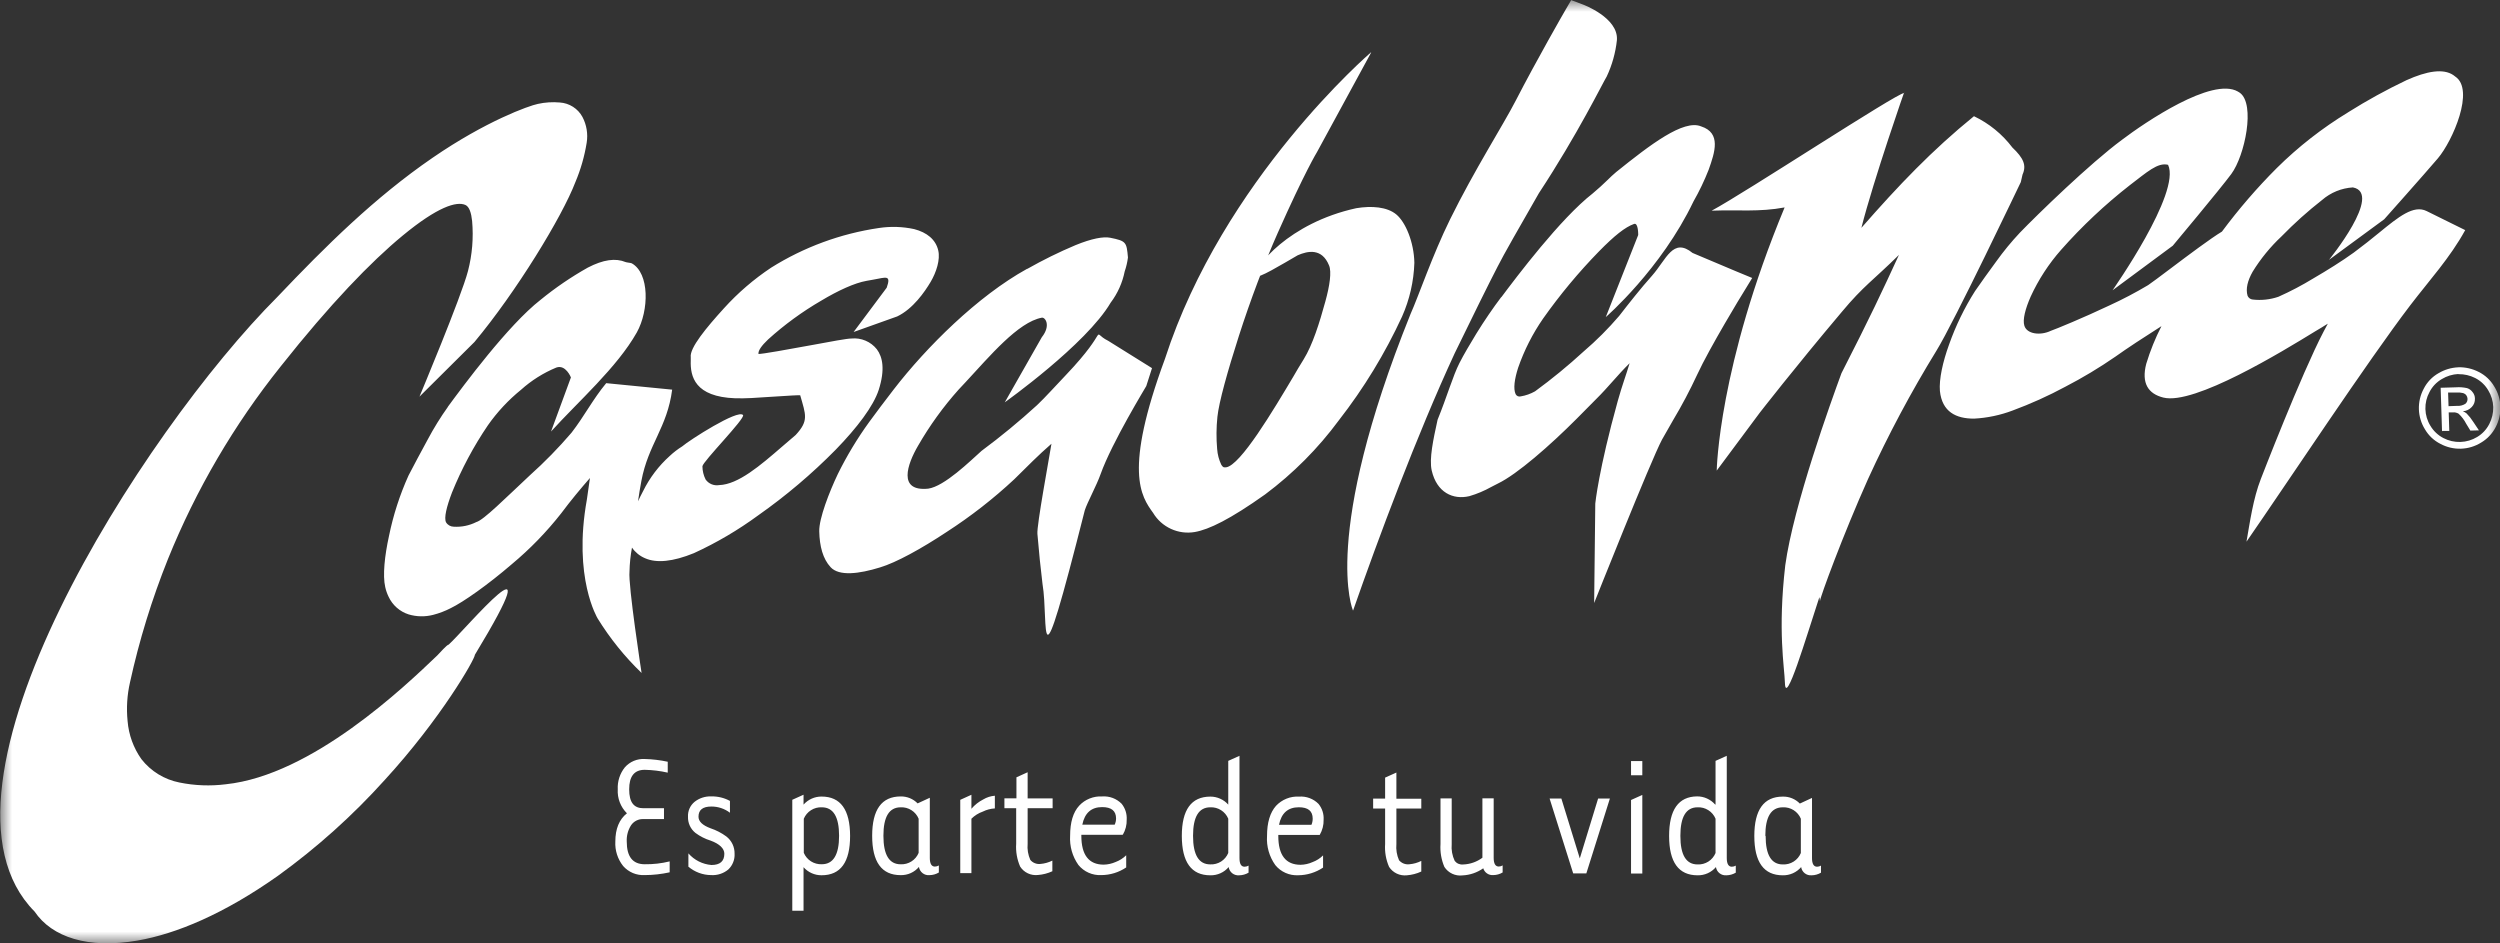 <svg xmlns="http://www.w3.org/2000/svg" width="106" height="40" viewBox="0 0 106 40" fill="none"><rect x="0" y="0" width="106" height="40" fill="#333333" stroke="none"/><g clip-path="url(#clip0_1159_4361)"><mask id="mask0_1159_4361" style="mask-type:luminance" maskUnits="userSpaceOnUse" x="0" y="0" width="106" height="40"><path d="M106 0H0V40H106V0Z" fill="white"></path></mask><g mask="url(#mask0_1159_4361)"><path d="M19.026 27.33C19.715 26.709 23.545 22.132 20.136 27.761C20.136 27.948 18.691 30.476 16.317 33.066C14.954 34.58 13.433 35.944 11.781 37.137C9.507 38.744 7.478 39.596 5.828 39.88C3.74 40.241 2.206 39.744 1.466 38.649C-3.687 33.458 6.064 18.292 11.762 12.588C13.806 10.437 15.878 8.382 18.34 6.691C20.608 5.131 22.428 4.482 22.805 4.406C23.111 4.338 23.426 4.318 23.738 4.346C23.937 4.359 24.129 4.422 24.296 4.529C24.464 4.636 24.601 4.784 24.696 4.959C24.873 5.295 24.936 5.68 24.875 6.054C24.783 6.627 24.623 7.186 24.397 7.72C23.835 9.193 21.879 12.39 20.117 14.501L17.785 16.818C17.785 16.818 19.56 12.586 19.842 11.493C20.022 10.801 20.081 10.083 20.018 9.37C19.982 9.03 19.9 8.763 19.732 8.69C19.36 8.526 18.561 8.761 17.07 9.992C15.725 11.102 14.008 12.877 11.906 15.53C9.923 18.008 8.311 20.762 7.121 23.705C6.442 25.398 5.904 27.145 5.513 28.927C5.389 29.467 5.354 30.023 5.41 30.575C5.457 31.154 5.658 31.709 5.993 32.184C6.393 32.699 6.967 33.052 7.607 33.178C8.254 33.311 8.918 33.336 9.574 33.253C13.232 32.868 17.167 29.105 18.54 27.791C18.613 27.72 18.97 27.309 19.026 27.335V27.33ZM18.996 17.244C18.679 17.689 18.391 18.154 18.135 18.636C17.847 19.165 17.526 19.764 17.32 20.164C16.951 20.983 16.674 21.841 16.494 22.722C16.309 23.565 16.22 24.398 16.334 24.893C16.365 25.034 16.413 25.171 16.476 25.301C16.558 25.478 16.676 25.636 16.822 25.765C16.968 25.894 17.139 25.991 17.324 26.05C17.663 26.152 18.023 26.158 18.366 26.07C18.624 26.003 18.875 25.908 19.112 25.785C19.644 25.527 20.685 24.796 21.694 23.927C22.469 23.281 23.174 22.556 23.797 21.762C24.186 21.239 24.616 20.723 25.014 20.267C24.974 20.538 24.93 20.844 24.883 21.183C24.285 24.501 25.339 26.22 25.341 26.224C25.863 27.069 26.488 27.845 27.203 28.533C27.203 28.533 26.626 24.791 26.691 24.23C26.698 23.891 26.733 23.552 26.796 23.219C26.934 23.419 27.127 23.575 27.351 23.669C27.835 23.884 28.535 23.817 29.423 23.453C30.385 23.012 31.299 22.474 32.152 21.848C33.328 21.021 34.428 20.089 35.437 19.064C36.343 18.133 37.034 17.221 37.258 16.53C37.533 15.669 37.425 15.138 37.178 14.809C37.051 14.649 36.886 14.523 36.698 14.444C36.51 14.364 36.305 14.333 36.102 14.353C35.908 14.353 35.231 14.482 34.46 14.624C33.456 14.807 32.289 15.022 32.141 15.009C32.126 15.009 32.16 15.009 32.158 15.009V14.981C32.158 14.856 32.281 14.665 32.567 14.393C33.258 13.768 34.014 13.216 34.82 12.748C35.538 12.317 36.242 11.995 36.737 11.909L37.038 11.855C37.568 11.762 37.793 11.64 37.596 12.199L36.193 14.077L38.041 13.417C38.712 13.096 39.209 12.373 39.457 11.956C39.704 11.539 39.872 11.005 39.782 10.62C39.674 10.155 39.304 9.856 38.762 9.714C38.271 9.608 37.765 9.592 37.268 9.667C35.644 9.905 34.087 10.478 32.696 11.349C31.961 11.838 31.289 12.416 30.697 13.07C29.946 13.896 29.232 14.757 29.288 15.146C29.288 15.146 29.288 15.217 29.288 15.289C29.264 15.968 29.464 16.825 31.175 16.887C31.605 16.9 32.109 16.866 32.621 16.829C33.481 16.771 33.927 16.749 33.929 16.76C34.166 17.597 34.299 17.836 33.737 18.443C33.602 18.557 33.376 18.752 33.148 18.948C32.246 19.729 31.302 20.542 30.495 20.568C30.386 20.587 30.274 20.575 30.172 20.533C30.07 20.491 29.982 20.421 29.918 20.331C29.831 20.158 29.784 19.967 29.783 19.772C29.783 19.583 31.62 17.728 31.504 17.597C31.289 17.343 29.236 18.658 28.922 18.929C28.736 19.045 28.561 19.179 28.401 19.329C27.931 19.75 27.546 20.258 27.267 20.824C27.191 20.968 27.119 21.111 27.052 21.255C27.095 20.96 27.142 20.665 27.194 20.394C27.485 18.834 28.291 18.133 28.5 16.521L25.703 16.246C25.128 16.941 24.786 17.631 24.233 18.346C23.683 18.989 23.09 19.595 22.46 20.159C21.43 21.121 20.502 22.055 20.199 22.134C19.901 22.284 19.57 22.353 19.237 22.332C19.172 22.331 19.109 22.314 19.052 22.282C18.996 22.25 18.948 22.205 18.914 22.149C18.815 21.967 18.938 21.476 19.164 20.884C19.57 19.883 20.08 18.926 20.687 18.032C21.084 17.467 21.557 16.96 22.092 16.526C22.533 16.13 23.038 15.812 23.586 15.585C23.986 15.441 24.207 16.001 24.207 16.003L23.364 18.296C24.517 17.023 26.161 15.583 27 14.097C27.525 13.156 27.543 11.584 26.785 11.164C26.747 11.145 26.57 11.13 26.529 11.113C26.099 10.934 25.582 11.005 24.922 11.347C24.216 11.744 23.546 12.201 22.919 12.713C21.539 13.789 19.635 16.371 18.985 17.253L18.996 17.244ZM43.556 11.401C44.218 11.026 44.901 10.689 45.602 10.394C46.297 10.11 46.785 10.024 47.07 10.08C47.75 10.217 47.769 10.265 47.825 10.919C47.799 11.12 47.753 11.317 47.687 11.508C47.591 11.988 47.388 12.441 47.093 12.832C46.05 14.609 42.605 17.055 42.602 17.059L44.171 14.301C44.574 13.791 44.313 13.44 44.171 13.47C43.166 13.66 41.968 15.097 40.931 16.214C40.836 16.317 40.743 16.416 40.647 16.517C39.992 17.25 39.415 18.049 38.925 18.901C38.469 19.682 38.054 20.85 39.356 20.719C40.046 20.622 41.137 19.546 41.619 19.116C42.435 18.511 43.219 17.865 43.969 17.18C44.322 16.848 44.765 16.349 45.174 15.923C47.171 13.828 46.168 14.043 46.99 14.452L48.845 15.609L48.602 16.369C48.602 16.379 47.145 18.757 46.665 20.104C46.495 20.585 46.105 21.297 45.996 21.633C43.911 29.873 44.485 26.431 44.201 24.748C44.115 24.032 44.057 23.475 43.986 22.636C43.954 22.276 44.483 19.436 44.582 18.815C44.01 19.314 43.603 19.731 43.005 20.321C42.119 21.148 41.161 21.894 40.143 22.552C39.067 23.266 37.991 23.856 37.314 24.058C36.419 24.335 35.575 24.439 35.216 24.047C34.889 23.692 34.751 23.165 34.736 22.53C34.721 21.99 35.166 20.85 35.523 20.101C35.904 19.328 36.35 18.589 36.855 17.892C37.131 17.513 37.537 16.973 37.897 16.508C39.276 14.723 41.441 12.563 43.547 11.399L43.556 11.401ZM58.131 2.218C58.118 2.231 51.859 7.597 49.395 15.213C47.631 19.989 48.384 21.044 48.892 21.747C49.07 22.044 49.334 22.281 49.649 22.425C49.964 22.57 50.315 22.616 50.656 22.558C51.259 22.455 52.163 22.014 53.643 20.962C54.833 20.073 55.887 19.014 56.769 17.819C57.828 16.46 58.727 14.985 59.448 13.421C59.767 12.702 59.944 11.929 59.969 11.143C59.952 10.267 59.597 9.421 59.205 9.094C58.813 8.767 58.151 8.72 57.503 8.828C54.641 9.454 53.168 11.328 53.251 11.698C53.284 11.868 54.396 11.184 55.022 10.824C55.453 10.635 56.051 10.512 56.352 11.255C56.466 11.521 56.38 12.115 56.195 12.782C55.947 13.686 55.657 14.619 55.272 15.241C55.093 15.525 54.975 15.73 54.841 15.962C54 17.373 52.591 19.748 51.98 19.815H51.907C51.864 19.815 51.823 19.768 51.782 19.703C51.682 19.494 51.623 19.268 51.607 19.036C51.567 18.583 51.571 18.127 51.618 17.674C51.681 17.059 52.049 15.738 52.529 14.243C53.008 12.748 53.621 11.123 54.181 9.865C55.317 7.309 55.837 6.452 55.84 6.45L58.136 2.229L58.131 2.218ZM57.365 25.884C57.365 25.869 55.993 22.791 59.806 13.316C60.148 12.554 60.733 10.824 61.484 9.299C62.51 7.216 63.741 5.289 64.259 4.282C65.174 2.507 66.343 0.476 66.347 0.471L66.618 0.005L67.121 0.194C67.121 0.194 68.628 0.751 68.557 1.7C68.5 2.234 68.354 2.756 68.126 3.242C67.96 3.509 66.895 5.691 65.249 8.191C64.462 9.563 63.743 10.816 63.5 11.302C63.164 11.947 62.374 13.546 61.677 14.983C60.066 18.468 58.437 22.836 57.374 25.878L57.365 25.884ZM63.651 12.599C63.324 13.03 62.93 13.604 62.599 14.142C62.338 14.572 62.065 15.028 61.88 15.394C61.605 15.932 61.35 16.825 60.953 17.799C60.772 18.632 60.591 19.452 60.705 19.951C60.92 20.882 61.605 21.201 62.301 21.037C62.624 20.943 62.934 20.812 63.227 20.648C63.285 20.616 63.347 20.585 63.521 20.497C64.326 20.108 65.716 18.894 66.85 17.756C67.162 17.442 67.541 17.055 67.674 16.924C68.193 16.414 68.576 15.91 69.096 15.4C68.948 15.897 68.78 16.334 68.595 16.995C67.782 19.919 67.64 21.347 67.64 21.351L67.592 25.568C67.592 25.568 69.994 19.529 70.469 18.64C70.618 18.372 70.777 18.098 70.936 17.821C71.311 17.194 71.653 16.547 71.961 15.884C72.487 14.744 73.897 12.425 73.908 12.418L74.293 11.786L73.606 11.502L71.765 10.725C70.934 10.05 70.659 10.996 70.043 11.693C69.576 12.214 69.06 12.87 68.651 13.397C68.189 13.938 67.685 14.441 67.145 14.903C66.49 15.504 65.803 16.068 65.086 16.592C64.897 16.699 64.691 16.772 64.477 16.807C64.436 16.819 64.391 16.815 64.352 16.798C64.313 16.78 64.281 16.749 64.262 16.711C64.158 16.483 64.214 16.076 64.369 15.592C64.626 14.853 64.981 14.152 65.426 13.509C66.139 12.5 66.93 11.548 67.793 10.663C68.456 9.987 68.905 9.63 69.284 9.495C69.469 9.43 69.46 9.961 69.46 9.964L68.085 13.445C68.085 13.445 70.435 11.409 71.801 8.546C72.049 8.112 72.265 7.662 72.447 7.197C72.712 6.452 72.985 5.635 72.128 5.359C71.386 5.05 69.977 6.128 68.524 7.296C68.296 7.479 68.014 7.801 67.53 8.202C66.164 9.267 64.302 11.739 63.657 12.601L63.651 12.599ZM80.735 3.931C80.834 3.61 79.423 7.674 78.923 9.66C80.507 7.851 81.921 6.369 83.696 4.927C84.337 5.233 84.896 5.688 85.325 6.255C85.794 6.7 85.934 7.008 85.755 7.403L85.682 7.722C85.671 7.741 82.846 13.677 82.102 14.875C81.026 16.626 80.059 18.441 79.205 20.31C78.129 22.713 77.166 25.349 77.17 25.474C77.17 25.553 77.148 25.28 77.138 25.329C76.565 27.076 75.709 29.97 75.681 28.959C75.661 28.277 75.371 26.762 75.696 23.963C76.044 21.435 77.632 17.035 78.078 15.824C79.315 13.404 79.799 12.365 80.516 10.807C79.44 11.87 79.009 12.124 78.099 13.217C76.07 15.622 74.627 17.485 74.622 17.489L72.789 19.953C72.789 19.933 72.862 15.547 75.668 8.795C74.579 8.998 73.719 8.888 72.574 8.933C74.005 8.165 80.421 3.95 80.737 3.942L80.735 3.931ZM99.563 4.761C98.464 5.429 97.447 6.223 96.533 7.128C95.694 7.967 94.919 8.867 94.211 9.819C93.727 10.112 92.798 10.809 92.049 11.373C91.593 11.715 91.21 12.005 91.081 12.089C90.55 12.405 90.003 12.693 89.441 12.95C88.329 13.477 87.186 13.946 86.956 14.026C86.504 14.241 85.938 14.163 85.833 13.81C85.753 13.557 85.871 13.098 86.102 12.573C86.433 11.853 86.868 11.184 87.393 10.59C88.278 9.589 89.255 8.671 90.308 7.849C91.027 7.304 91.485 6.876 91.926 6.988C92.488 8.171 89.574 12.298 89.572 12.309L92.126 10.418C92.126 10.418 94.132 8.019 94.607 7.378C95.184 6.597 95.634 4.417 94.971 3.935C94.943 3.916 94.915 3.898 94.885 3.881C93.792 3.253 90.943 5.192 89.973 5.927C88.611 6.932 86.375 9.107 85.644 9.865C85.282 10.25 84.946 10.659 84.638 11.089C84.326 11.519 83.98 11.99 83.741 12.343C83.291 13.053 82.922 13.812 82.642 14.604C82.375 15.34 82.211 16.076 82.252 16.579C82.345 17.459 82.93 17.752 83.7 17.75C84.261 17.72 84.813 17.604 85.338 17.405C86.103 17.122 86.849 16.786 87.567 16.399C88.304 16.018 89.015 15.59 89.697 15.119C90.173 14.779 90.906 14.297 91.646 13.828C91.384 14.339 91.168 14.874 91.001 15.424C90.786 16.252 91.087 16.698 91.726 16.857C93.036 17.188 96.772 14.903 98.164 14.049C98.379 13.918 98.532 13.834 98.595 13.787L98.7 13.724L98.517 14.066C97.579 15.857 95.86 20.306 95.86 20.306C95.535 21.136 95.395 22.141 95.251 22.967C96.92 20.56 100.415 15.273 102.194 12.946C103.016 11.87 103.881 10.932 104.525 9.757L103.836 9.417L102.891 8.95C102.336 8.673 101.697 9.196 100.875 9.867C100.559 10.125 100.202 10.413 99.8 10.71C99.296 11.074 98.665 11.467 98.091 11.801C97.612 12.094 97.115 12.356 96.602 12.584C96.252 12.703 95.88 12.743 95.513 12.7C95.466 12.696 95.422 12.679 95.384 12.651C95.346 12.623 95.317 12.586 95.298 12.543C95.21 12.251 95.298 11.898 95.513 11.519C95.853 10.969 96.263 10.466 96.735 10.024C97.274 9.471 97.849 8.955 98.457 8.479C98.822 8.163 99.281 7.976 99.763 7.946C101.054 8.193 98.749 11.016 98.749 11.018L101.091 9.297C101.091 9.297 102.771 7.412 103.365 6.715C103.995 5.973 104.942 3.798 104.101 3.245C104.076 3.223 104.049 3.203 104.021 3.184C103.591 2.894 102.894 3.014 102.035 3.4C101.187 3.804 100.363 4.257 99.567 4.757L99.563 4.761Z" fill="white"></path><path fill-rule="evenodd" clip-rule="evenodd" d="M104.233 15.572C104.532 15.565 104.828 15.632 105.094 15.768C105.371 15.906 105.601 16.121 105.757 16.388C105.918 16.647 106.008 16.944 106.017 17.248C106.025 17.547 105.956 17.844 105.817 18.109C105.677 18.383 105.462 18.611 105.197 18.767C104.94 18.927 104.646 19.015 104.344 19.025C104.042 19.034 103.743 18.964 103.476 18.821C103.201 18.683 102.973 18.469 102.818 18.203C102.659 17.948 102.57 17.654 102.561 17.354C102.552 17.05 102.622 16.75 102.766 16.482C102.905 16.206 103.123 15.977 103.392 15.824C103.647 15.672 103.936 15.586 104.233 15.574V15.572ZM104.233 15.858C103.985 15.871 103.744 15.944 103.532 16.073C103.309 16.202 103.128 16.393 103.011 16.622C102.89 16.843 102.83 17.092 102.837 17.344C102.844 17.596 102.917 17.841 103.05 18.055C103.181 18.276 103.372 18.456 103.601 18.574C103.823 18.69 104.072 18.747 104.322 18.739C104.573 18.731 104.817 18.659 105.032 18.528C105.252 18.397 105.43 18.206 105.546 17.978C105.661 17.756 105.719 17.509 105.714 17.259C105.706 17.006 105.631 16.76 105.499 16.545C105.368 16.324 105.177 16.145 104.948 16.028C104.728 15.916 104.483 15.86 104.236 15.865L104.233 15.858ZM103.551 18.272H103.85L103.825 17.485H104.001C104.086 17.477 104.171 17.497 104.244 17.541C104.377 17.664 104.487 17.81 104.569 17.971L104.744 18.257L105.107 18.247L104.87 17.892C104.788 17.762 104.693 17.642 104.586 17.532C104.538 17.492 104.484 17.46 104.425 17.438C104.57 17.428 104.705 17.363 104.803 17.257C104.849 17.209 104.884 17.153 104.907 17.092C104.929 17.03 104.94 16.965 104.937 16.9C104.937 16.801 104.903 16.705 104.84 16.629C104.782 16.547 104.699 16.487 104.603 16.456C104.448 16.422 104.289 16.41 104.13 16.422L103.484 16.441L103.542 18.294L103.551 18.272ZM103.818 17.222L104.178 17.209C104.302 17.218 104.426 17.188 104.532 17.121C104.563 17.095 104.587 17.062 104.603 17.024C104.618 16.987 104.626 16.947 104.623 16.906C104.621 16.853 104.602 16.802 104.571 16.76C104.538 16.716 104.492 16.684 104.44 16.667C104.342 16.643 104.24 16.635 104.139 16.644H103.799L103.818 17.222Z" fill="white"></path><path d="M28.394 36.986C28.047 37.063 27.692 37.103 27.336 37.104C27.164 37.113 26.992 37.083 26.834 37.017C26.676 36.95 26.534 36.848 26.421 36.719C26.188 36.425 26.07 36.057 26.09 35.682C26.09 35.142 26.255 34.742 26.582 34.484C26.449 34.352 26.345 34.193 26.278 34.018C26.211 33.843 26.182 33.655 26.193 33.468C26.175 33.13 26.283 32.798 26.494 32.534C26.599 32.416 26.728 32.322 26.874 32.261C27.02 32.2 27.178 32.173 27.336 32.182C27.664 32.19 27.991 32.229 28.312 32.298V32.76C27.992 32.687 27.664 32.647 27.336 32.64C26.894 32.64 26.677 32.915 26.677 33.468C26.677 34.021 26.877 34.269 27.28 34.269H28.153V34.729H27.28C27.177 34.725 27.076 34.746 26.984 34.792C26.893 34.838 26.814 34.907 26.757 34.991C26.626 35.197 26.562 35.438 26.574 35.682C26.574 36.327 26.83 36.644 27.336 36.644C27.692 36.649 28.048 36.609 28.394 36.523V36.986ZM29.188 36.741V36.183C29.437 36.469 29.788 36.645 30.165 36.676C30.529 36.676 30.712 36.517 30.712 36.198C30.712 35.983 30.518 35.785 30.133 35.643C29.901 35.572 29.682 35.461 29.487 35.316C29.384 35.234 29.302 35.129 29.247 35.01C29.192 34.89 29.166 34.759 29.171 34.628C29.165 34.508 29.187 34.389 29.236 34.279C29.284 34.17 29.358 34.073 29.451 33.997C29.652 33.838 29.904 33.757 30.161 33.767C30.436 33.762 30.708 33.828 30.95 33.959V34.46C30.723 34.288 30.446 34.195 30.161 34.197C29.797 34.197 29.616 34.34 29.616 34.628C29.616 34.828 29.784 34.991 30.124 35.118C30.366 35.199 30.593 35.316 30.798 35.467C30.909 35.553 30.998 35.664 31.059 35.791C31.119 35.918 31.149 36.058 31.146 36.198C31.153 36.322 31.133 36.445 31.087 36.559C31.042 36.674 30.973 36.778 30.884 36.863C30.681 37.034 30.421 37.12 30.156 37.104C29.798 37.103 29.452 36.974 29.18 36.741H29.188ZM34.07 36.762V38.614H33.593V33.911L34.07 33.696V34.116C34.166 34.008 34.284 33.921 34.415 33.862C34.547 33.803 34.69 33.773 34.834 33.774C35.639 33.774 36.042 34.33 36.044 35.443C36.045 36.556 35.642 37.112 34.834 37.111C34.69 37.112 34.547 37.082 34.415 37.023C34.283 36.964 34.166 36.877 34.07 36.769V36.762ZM35.577 35.437C35.577 34.632 35.331 34.23 34.845 34.23C34.684 34.222 34.523 34.265 34.387 34.352C34.25 34.438 34.144 34.565 34.081 34.714V36.16C34.144 36.309 34.25 36.435 34.387 36.522C34.523 36.608 34.684 36.651 34.845 36.644C35.331 36.644 35.577 36.241 35.577 35.437ZM38.963 36.758C38.868 36.87 38.749 36.959 38.614 37.02C38.48 37.08 38.334 37.109 38.187 37.106C37.382 37.106 36.98 36.55 36.98 35.439C36.98 34.327 37.382 33.771 38.187 33.769C38.321 33.767 38.454 33.791 38.578 33.842C38.702 33.893 38.814 33.968 38.907 34.064L39.424 33.825V36.375C39.424 36.62 39.497 36.743 39.639 36.743C39.698 36.742 39.756 36.726 39.807 36.695V36.994C39.686 37.066 39.549 37.105 39.409 37.106C39.304 37.116 39.2 37.086 39.117 37.021C39.034 36.956 38.979 36.862 38.963 36.758ZM37.457 35.439C37.457 36.243 37.701 36.646 38.189 36.646C38.35 36.653 38.51 36.611 38.646 36.524C38.782 36.438 38.889 36.311 38.95 36.162V34.714C38.889 34.565 38.782 34.438 38.646 34.352C38.51 34.265 38.35 34.222 38.189 34.23C37.7 34.23 37.456 34.632 37.457 35.437V35.439ZM40.715 33.913L41.188 33.698V34.292C41.327 34.128 41.498 33.993 41.69 33.896C41.839 33.806 42.008 33.752 42.182 33.739V34.277C42.004 34.287 41.828 34.333 41.668 34.413C41.488 34.476 41.324 34.579 41.188 34.714V37.022H40.715V33.911V33.913ZM44.631 34.269H43.572V35.775C43.55 36.009 43.59 36.246 43.686 36.461C43.738 36.523 43.805 36.571 43.88 36.6C43.955 36.63 44.037 36.641 44.117 36.631C44.292 36.616 44.463 36.568 44.62 36.489V36.941C44.427 37.03 44.219 37.084 44.007 37.1C43.861 37.116 43.713 37.092 43.58 37.029C43.446 36.966 43.334 36.867 43.254 36.743C43.121 36.438 43.063 36.106 43.086 35.775V34.269H42.587V33.849H43.097V32.958L43.572 32.743V33.853H44.631V34.273V34.269ZM45.849 35.396V35.437C45.849 36.252 46.167 36.661 46.798 36.661C46.973 36.657 47.146 36.618 47.306 36.547C47.472 36.485 47.624 36.388 47.751 36.263V36.779C47.438 36.99 47.07 37.103 46.692 37.104C46.509 37.113 46.325 37.079 46.157 37.004C45.989 36.93 45.84 36.816 45.724 36.674C45.47 36.314 45.346 35.878 45.373 35.439C45.373 34.865 45.501 34.439 45.757 34.161C45.88 34.028 46.032 33.924 46.2 33.857C46.369 33.789 46.55 33.759 46.731 33.769C46.883 33.758 47.036 33.78 47.178 33.833C47.321 33.887 47.45 33.971 47.557 34.079C47.709 34.268 47.786 34.506 47.772 34.748C47.779 34.975 47.722 35.198 47.607 35.394L45.849 35.396ZM45.89 34.966H47.263C47.301 34.883 47.321 34.794 47.321 34.703C47.321 34.38 47.123 34.221 46.731 34.221C46.273 34.221 45.991 34.469 45.89 34.966ZM52.078 34.116V32.261L52.554 32.046V36.381C52.554 36.627 52.625 36.749 52.769 36.749C52.829 36.748 52.887 36.732 52.939 36.702V37.001C52.819 37.072 52.682 37.111 52.543 37.113C52.438 37.123 52.333 37.093 52.249 37.028C52.166 36.963 52.111 36.869 52.095 36.764C52 36.876 51.881 36.966 51.746 37.026C51.612 37.086 51.466 37.116 51.319 37.113C50.514 37.113 50.111 36.557 50.109 35.445C50.108 34.334 50.511 33.777 51.319 33.776C51.462 33.775 51.605 33.806 51.736 33.865C51.868 33.924 51.985 34.01 52.08 34.118L52.078 34.116ZM50.585 35.443C50.585 36.248 50.829 36.65 51.316 36.65C51.478 36.658 51.638 36.615 51.774 36.529C51.91 36.442 52.016 36.315 52.078 36.166V34.714C52.016 34.565 51.91 34.438 51.774 34.352C51.638 34.265 51.478 34.222 51.316 34.23C50.829 34.23 50.585 34.632 50.585 35.437V35.443ZM54.2 35.402V35.443C54.2 36.258 54.515 36.666 55.145 36.667C55.32 36.663 55.492 36.625 55.652 36.553C55.819 36.492 55.971 36.395 56.098 36.269V36.786C55.785 36.996 55.418 37.109 55.041 37.111C54.857 37.12 54.674 37.086 54.506 37.011C54.337 36.936 54.189 36.823 54.073 36.68C53.817 36.321 53.693 35.885 53.722 35.445C53.722 34.877 53.851 34.451 54.103 34.167C54.227 34.035 54.379 33.931 54.548 33.863C54.717 33.795 54.898 33.766 55.08 33.776C55.232 33.765 55.384 33.786 55.527 33.84C55.67 33.893 55.799 33.977 55.906 34.086C56.059 34.274 56.136 34.513 56.121 34.755C56.128 34.981 56.07 35.205 55.956 35.4L54.2 35.402ZM54.238 34.972H55.605C55.641 34.889 55.659 34.8 55.658 34.709C55.658 34.387 55.463 34.228 55.071 34.228C54.611 34.228 54.329 34.475 54.23 34.972H54.238ZM60.263 34.281H59.207V35.787C59.185 36.022 59.224 36.258 59.319 36.474C59.373 36.537 59.442 36.586 59.52 36.616C59.597 36.646 59.682 36.655 59.764 36.644C59.938 36.629 60.108 36.581 60.263 36.502V36.953C60.071 37.043 59.864 37.096 59.652 37.113C59.505 37.129 59.357 37.104 59.224 37.041C59.09 36.978 58.977 36.879 58.897 36.756C58.764 36.451 58.706 36.119 58.729 35.787V34.281H58.221V33.862H58.729V32.971L59.207 32.756V33.866H60.263V34.286V34.281ZM62.89 36.816C62.631 36.998 62.325 37.103 62.008 37.117C61.86 37.135 61.709 37.111 61.574 37.047C61.438 36.984 61.324 36.883 61.242 36.758C61.112 36.452 61.055 36.121 61.077 35.79V33.853H61.552V35.79C61.53 36.035 61.575 36.282 61.681 36.504C61.723 36.557 61.777 36.599 61.839 36.625C61.901 36.651 61.969 36.661 62.036 36.654C62.332 36.644 62.617 36.544 62.854 36.368V33.849H63.332V36.373C63.332 36.618 63.405 36.741 63.547 36.741C63.605 36.74 63.663 36.724 63.712 36.693V36.992C63.593 37.064 63.456 37.102 63.317 37.104C63.221 37.112 63.126 37.087 63.047 37.032C62.968 36.977 62.911 36.896 62.886 36.803L62.89 36.816ZM67.261 37.031H66.703L65.703 33.858H66.202L66.983 36.396L67.76 33.858H68.259L67.261 37.031ZM69.156 33.92L69.634 33.705V37.037H69.156V33.911V33.92ZM69.634 32.872H69.156V32.27H69.634V32.872ZM72.739 34.118V32.261L73.215 32.046V36.381C73.215 36.627 73.29 36.749 73.43 36.749C73.489 36.748 73.547 36.732 73.597 36.702V37.001C73.477 37.072 73.34 37.111 73.2 37.113C73.095 37.122 72.991 37.091 72.909 37.026C72.826 36.962 72.772 36.868 72.756 36.764C72.66 36.876 72.54 36.966 72.406 37.026C72.271 37.086 72.125 37.116 71.977 37.113C71.173 37.113 70.77 36.557 70.77 35.445C70.77 34.334 71.166 33.774 71.958 33.767C72.102 33.766 72.245 33.797 72.376 33.856C72.507 33.915 72.624 34.001 72.72 34.109L72.739 34.118ZM71.248 35.445C71.248 36.25 71.491 36.652 71.977 36.652C72.139 36.66 72.298 36.617 72.434 36.531C72.571 36.444 72.677 36.317 72.739 36.168V34.714C72.677 34.565 72.571 34.438 72.434 34.352C72.298 34.265 72.139 34.222 71.977 34.23C71.491 34.23 71.248 34.632 71.248 35.437V35.445ZM76.369 36.764C76.273 36.876 76.153 36.966 76.019 37.026C75.884 37.086 75.737 37.116 75.59 37.113C74.787 37.113 74.383 36.556 74.383 35.445C74.383 34.335 74.787 33.776 75.59 33.776C75.724 33.773 75.858 33.797 75.982 33.848C76.106 33.899 76.219 33.974 76.313 34.071L76.829 33.832V36.381C76.829 36.627 76.902 36.749 77.044 36.749C77.103 36.749 77.16 36.732 77.21 36.702V37.001C77.09 37.073 76.953 37.112 76.812 37.113C76.708 37.122 76.603 37.091 76.521 37.026C76.439 36.962 76.384 36.868 76.369 36.764ZM74.863 35.445C74.863 36.25 75.106 36.652 75.592 36.652C75.754 36.66 75.914 36.617 76.05 36.531C76.187 36.444 76.294 36.318 76.356 36.168V34.714C76.294 34.565 76.187 34.438 76.05 34.351C75.914 34.265 75.754 34.222 75.592 34.23C75.097 34.23 74.85 34.632 74.85 35.437L74.863 35.445Z" fill="white"></path></g></g><defs><clipPath id="clip0_1159_4361"><rect width="106" height="40" fill="white"></rect></clipPath></defs></svg>